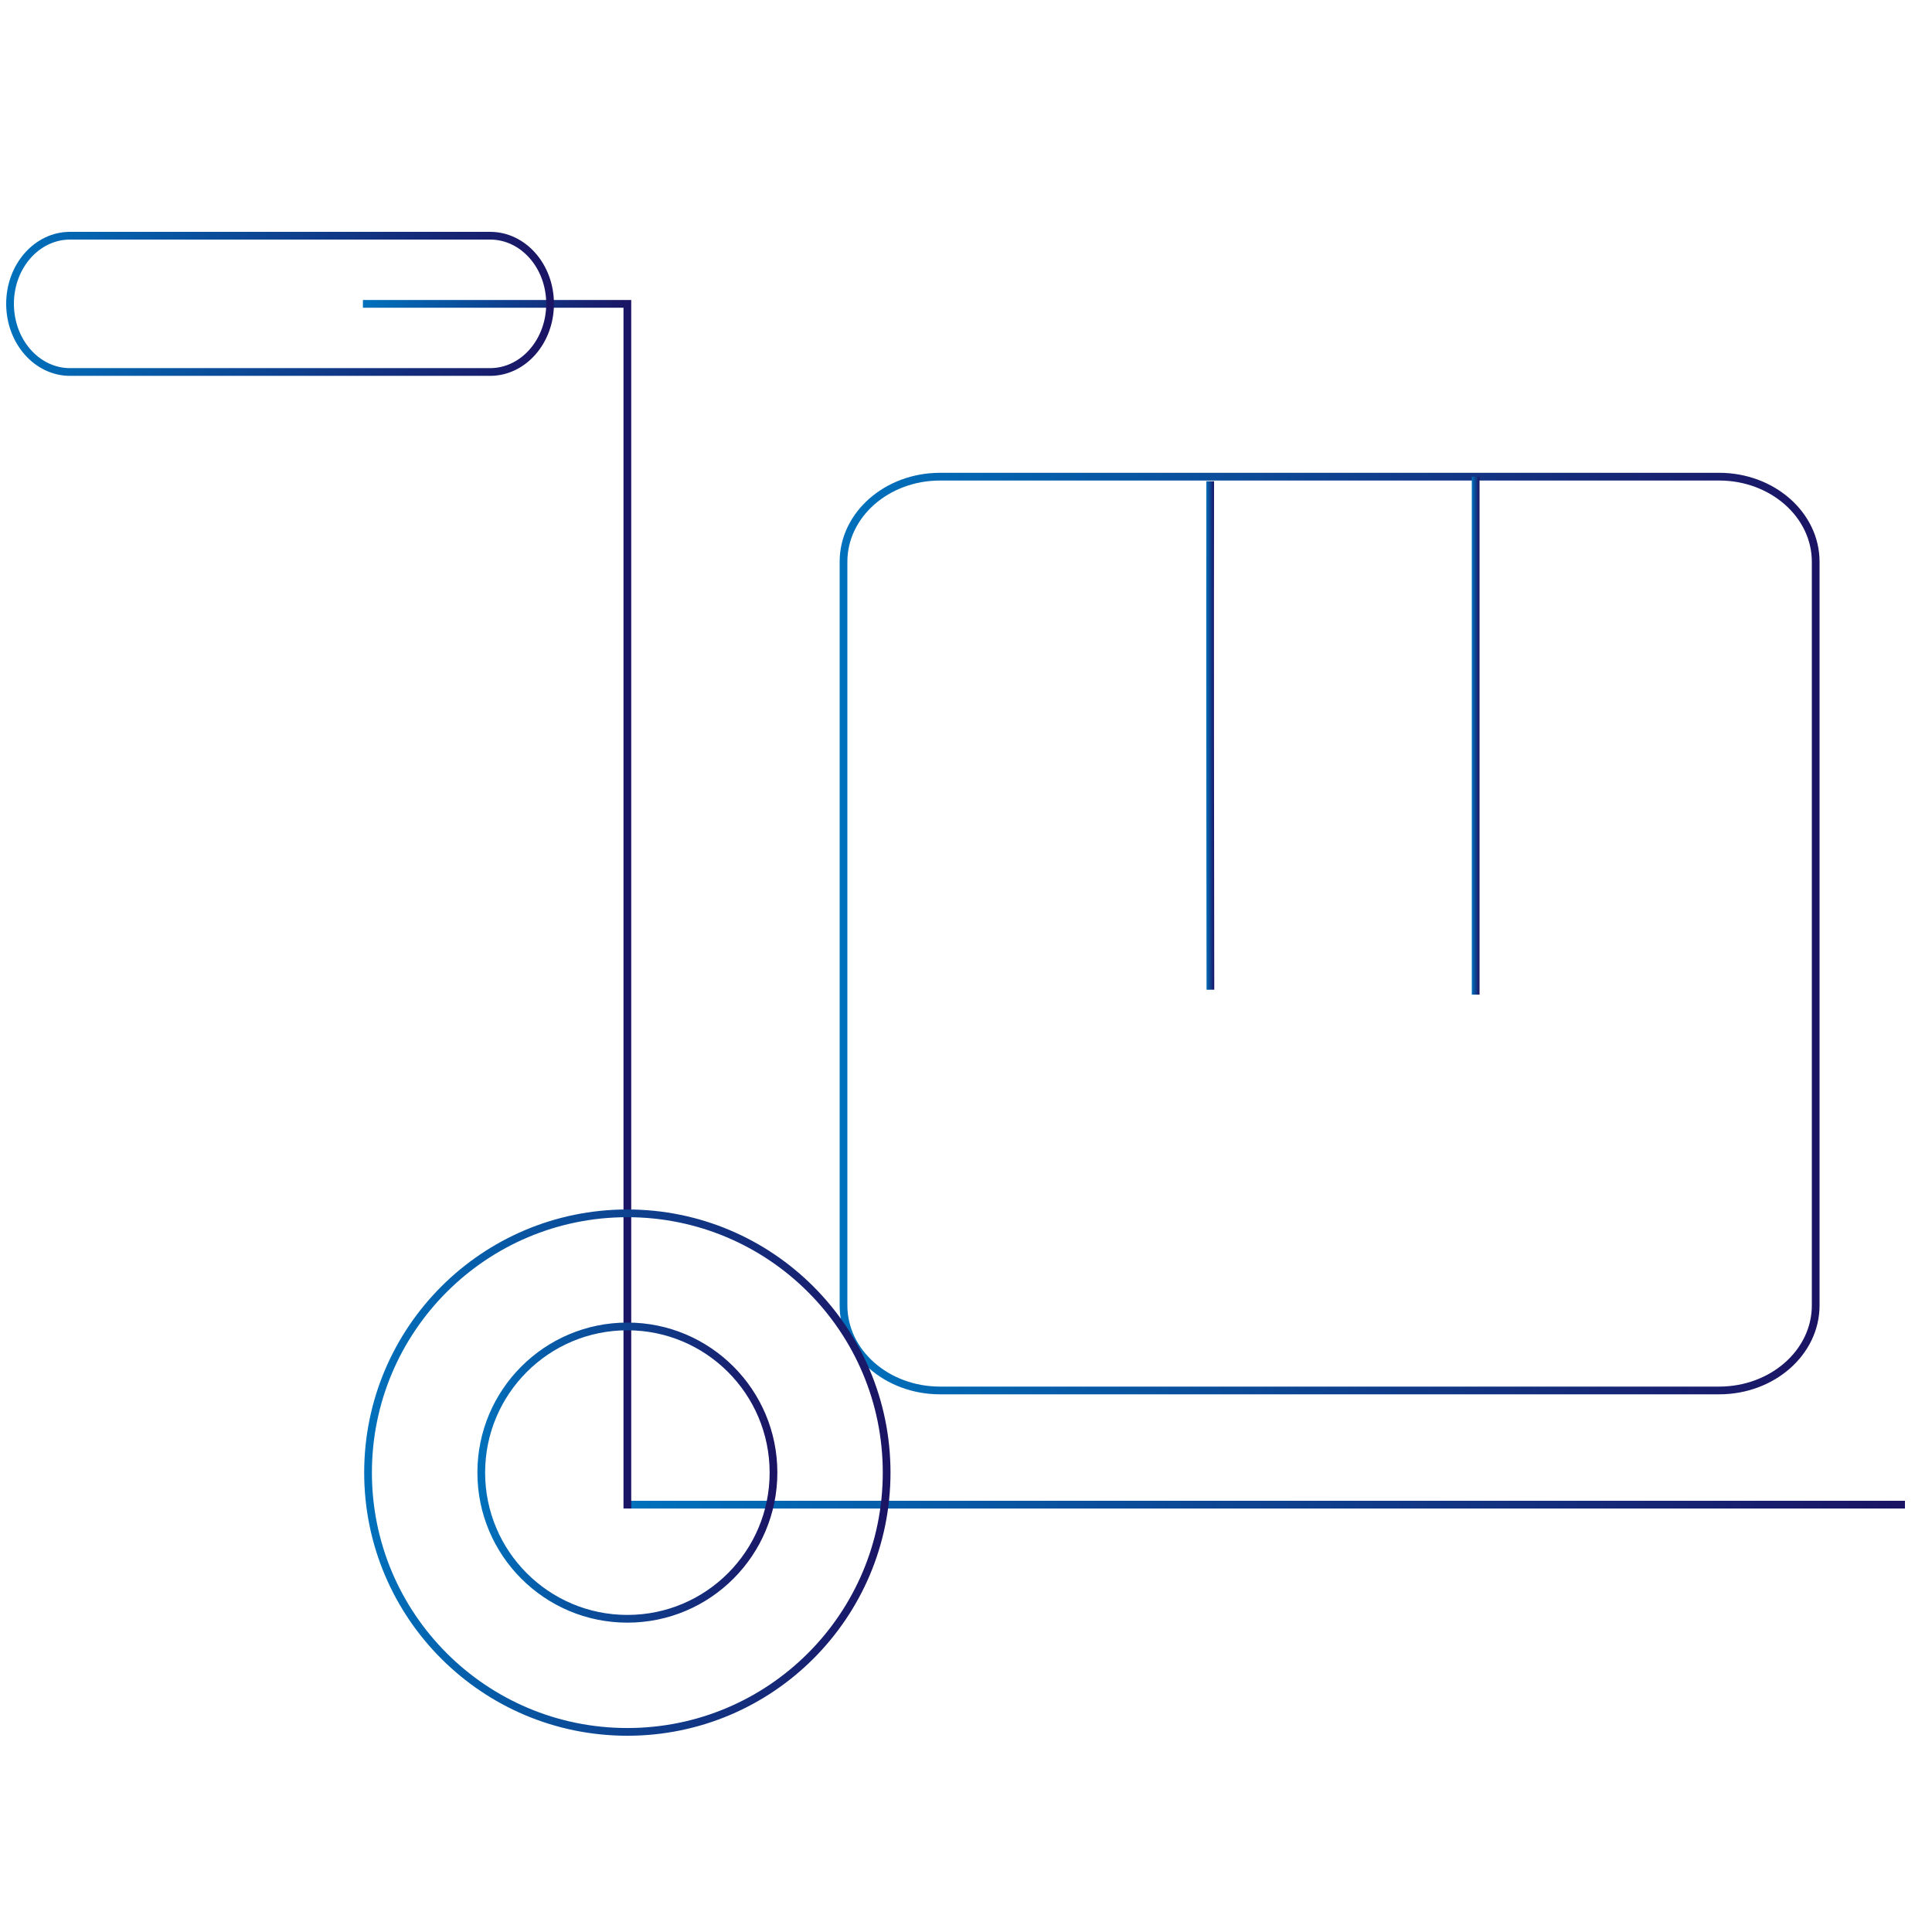 <?xml version="1.0" encoding="utf-8"?>
<!-- Generator: Adobe Illustrator 25.2.3, SVG Export Plug-In . SVG Version: 6.00 Build 0)  -->
<svg version="1.1" id="Layer_1" xmlns="http://www.w3.org/2000/svg" xmlns:xlink="http://www.w3.org/1999/xlink" x="0px" y="0px"
	 viewBox="0 0 500 500" style="enable-background:new 0 0 500 500;" xml:space="preserve">
<style type="text/css">
	.st0{fill:none;stroke:url(#SVGID_1_);stroke-width:2;stroke-miterlimit:10;}
	.st1{fill:none;stroke:url(#SVGID_2_);stroke-width:2;stroke-miterlimit:10;}
	.st2{fill:none;stroke:url(#SVGID_3_);stroke-width:2;stroke-miterlimit:10;}
	.st3{fill:none;stroke:url(#SVGID_4_);stroke-width:2;stroke-miterlimit:10;}
	.st4{fill:none;stroke:url(#SVGID_5_);stroke-width:2;stroke-miterlimit:10;}
	.st5{fill:none;stroke:url(#SVGID_6_);stroke-width:2;stroke-miterlimit:10;}
	.st6{fill:none;stroke:url(#SVGID_7_);stroke-width:2;stroke-miterlimit:10;}
	.st7{fill:none;stroke:url(#SVGID_8_);stroke-width:2;stroke-miterlimit:10;}
</style>
<g>
	<g>
		<linearGradient id="SVGID_1_" gradientUnits="userSpaceOnUse" x1="217.297" y1="241.608" x2="470.897" y2="241.608">
			<stop  offset="0" style="stop-color:#0071BC"/>
			<stop  offset="0.994" style="stop-color:#1B1464"/>
		</linearGradient>
		<path class="st0" d="M469.9,145.38v192.46c0,12.16-11.2,22.01-25,22.01H243.3c-13.81,0-25-9.85-25-22.01V145.38
			c0-12.15,11.19-22.02,25-22.02h201.6C458.69,123.36,469.9,133.23,469.9,145.38z"/>
	</g>
	<linearGradient id="SVGID_2_" gradientUnits="userSpaceOnUse" x1="312.169" y1="190.346" x2="314.249" y2="190.346">
		<stop  offset="0" style="stop-color:#0071BC"/>
		<stop  offset="0.994" style="stop-color:#1B1464"/>
	</linearGradient>
	<path class="st1" d="M313.25,256.14c-0.06-40.92-0.11-91.24-0.05-131.59"/>
	<linearGradient id="SVGID_3_" gradientUnits="userSpaceOnUse" x1="162.365" y1="389.396" x2="493" y2="389.396">
		<stop  offset="0" style="stop-color:#0071BC"/>
		<stop  offset="0.994" style="stop-color:#1B1464"/>
	</linearGradient>
	<line class="st2" x1="162.36" y1="389.4" x2="493" y2="389.4"/>
	<g>
		<linearGradient id="SVGID_4_" gradientUnits="userSpaceOnUse" x1="93.923" y1="234.018" x2="163.365" y2="234.018">
			<stop  offset="0" style="stop-color:#0071BC"/>
			<stop  offset="0.994" style="stop-color:#1B1464"/>
		</linearGradient>
		<polyline class="st3" points="162.36,390.39 162.36,78.64 93.92,78.64 		"/>
		<linearGradient id="SVGID_5_" gradientUnits="userSpaceOnUse" x1="1.6" y1="78.638" x2="143.366" y2="78.638">
			<stop  offset="0" style="stop-color:#0071BC"/>
			<stop  offset="0.994" style="stop-color:#1B1464"/>
		</linearGradient>
		<path class="st4" d="M2.6,78.62C2.6,68.88,9.55,61,18.13,61h108.71c8.59,0,15.52,7.88,15.52,17.62l0,0
			c0,9.74-6.94,17.65-15.52,17.65H18.13C9.55,96.28,2.6,88.37,2.6,78.62L2.6,78.62z"/>
	</g>
	<linearGradient id="SVGID_6_" gradientUnits="userSpaceOnUse" x1="94.258" y1="381.109" x2="230.463" y2="381.109">
		<stop  offset="0" style="stop-color:#0071BC"/>
		<stop  offset="0.994" style="stop-color:#1B1464"/>
	</linearGradient>
	<path class="st5" d="M229.46,381.11c0,37.05-30.04,67.1-67.1,67.1c-37.06,0-67.11-30.04-67.11-67.1c0-37.05,30.05-67.1,67.11-67.1
		C199.43,314.01,229.46,344.05,229.46,381.11z"/>
	<linearGradient id="SVGID_7_" gradientUnits="userSpaceOnUse" x1="123.544" y1="381.106" x2="201.179" y2="381.106">
		<stop  offset="0" style="stop-color:#0071BC"/>
		<stop  offset="0.994" style="stop-color:#1B1464"/>
	</linearGradient>
	<path class="st6" d="M200.18,381.11c0,20.89-16.94,37.83-37.81,37.83c-20.89,0-37.82-16.94-37.82-37.83
		c0-20.9,16.93-37.83,37.82-37.83C183.24,343.28,200.18,360.21,200.18,381.11z"/>
	<linearGradient id="SVGID_8_" gradientUnits="userSpaceOnUse" x1="380.896" y1="190.381" x2="382.896" y2="190.381">
		<stop  offset="0" style="stop-color:#0071BC"/>
		<stop  offset="0.994" style="stop-color:#1B1464"/>
	</linearGradient>
	<line class="st7" x1="381.9" y1="123.36" x2="381.9" y2="257.4"/>
</g>
</svg>
